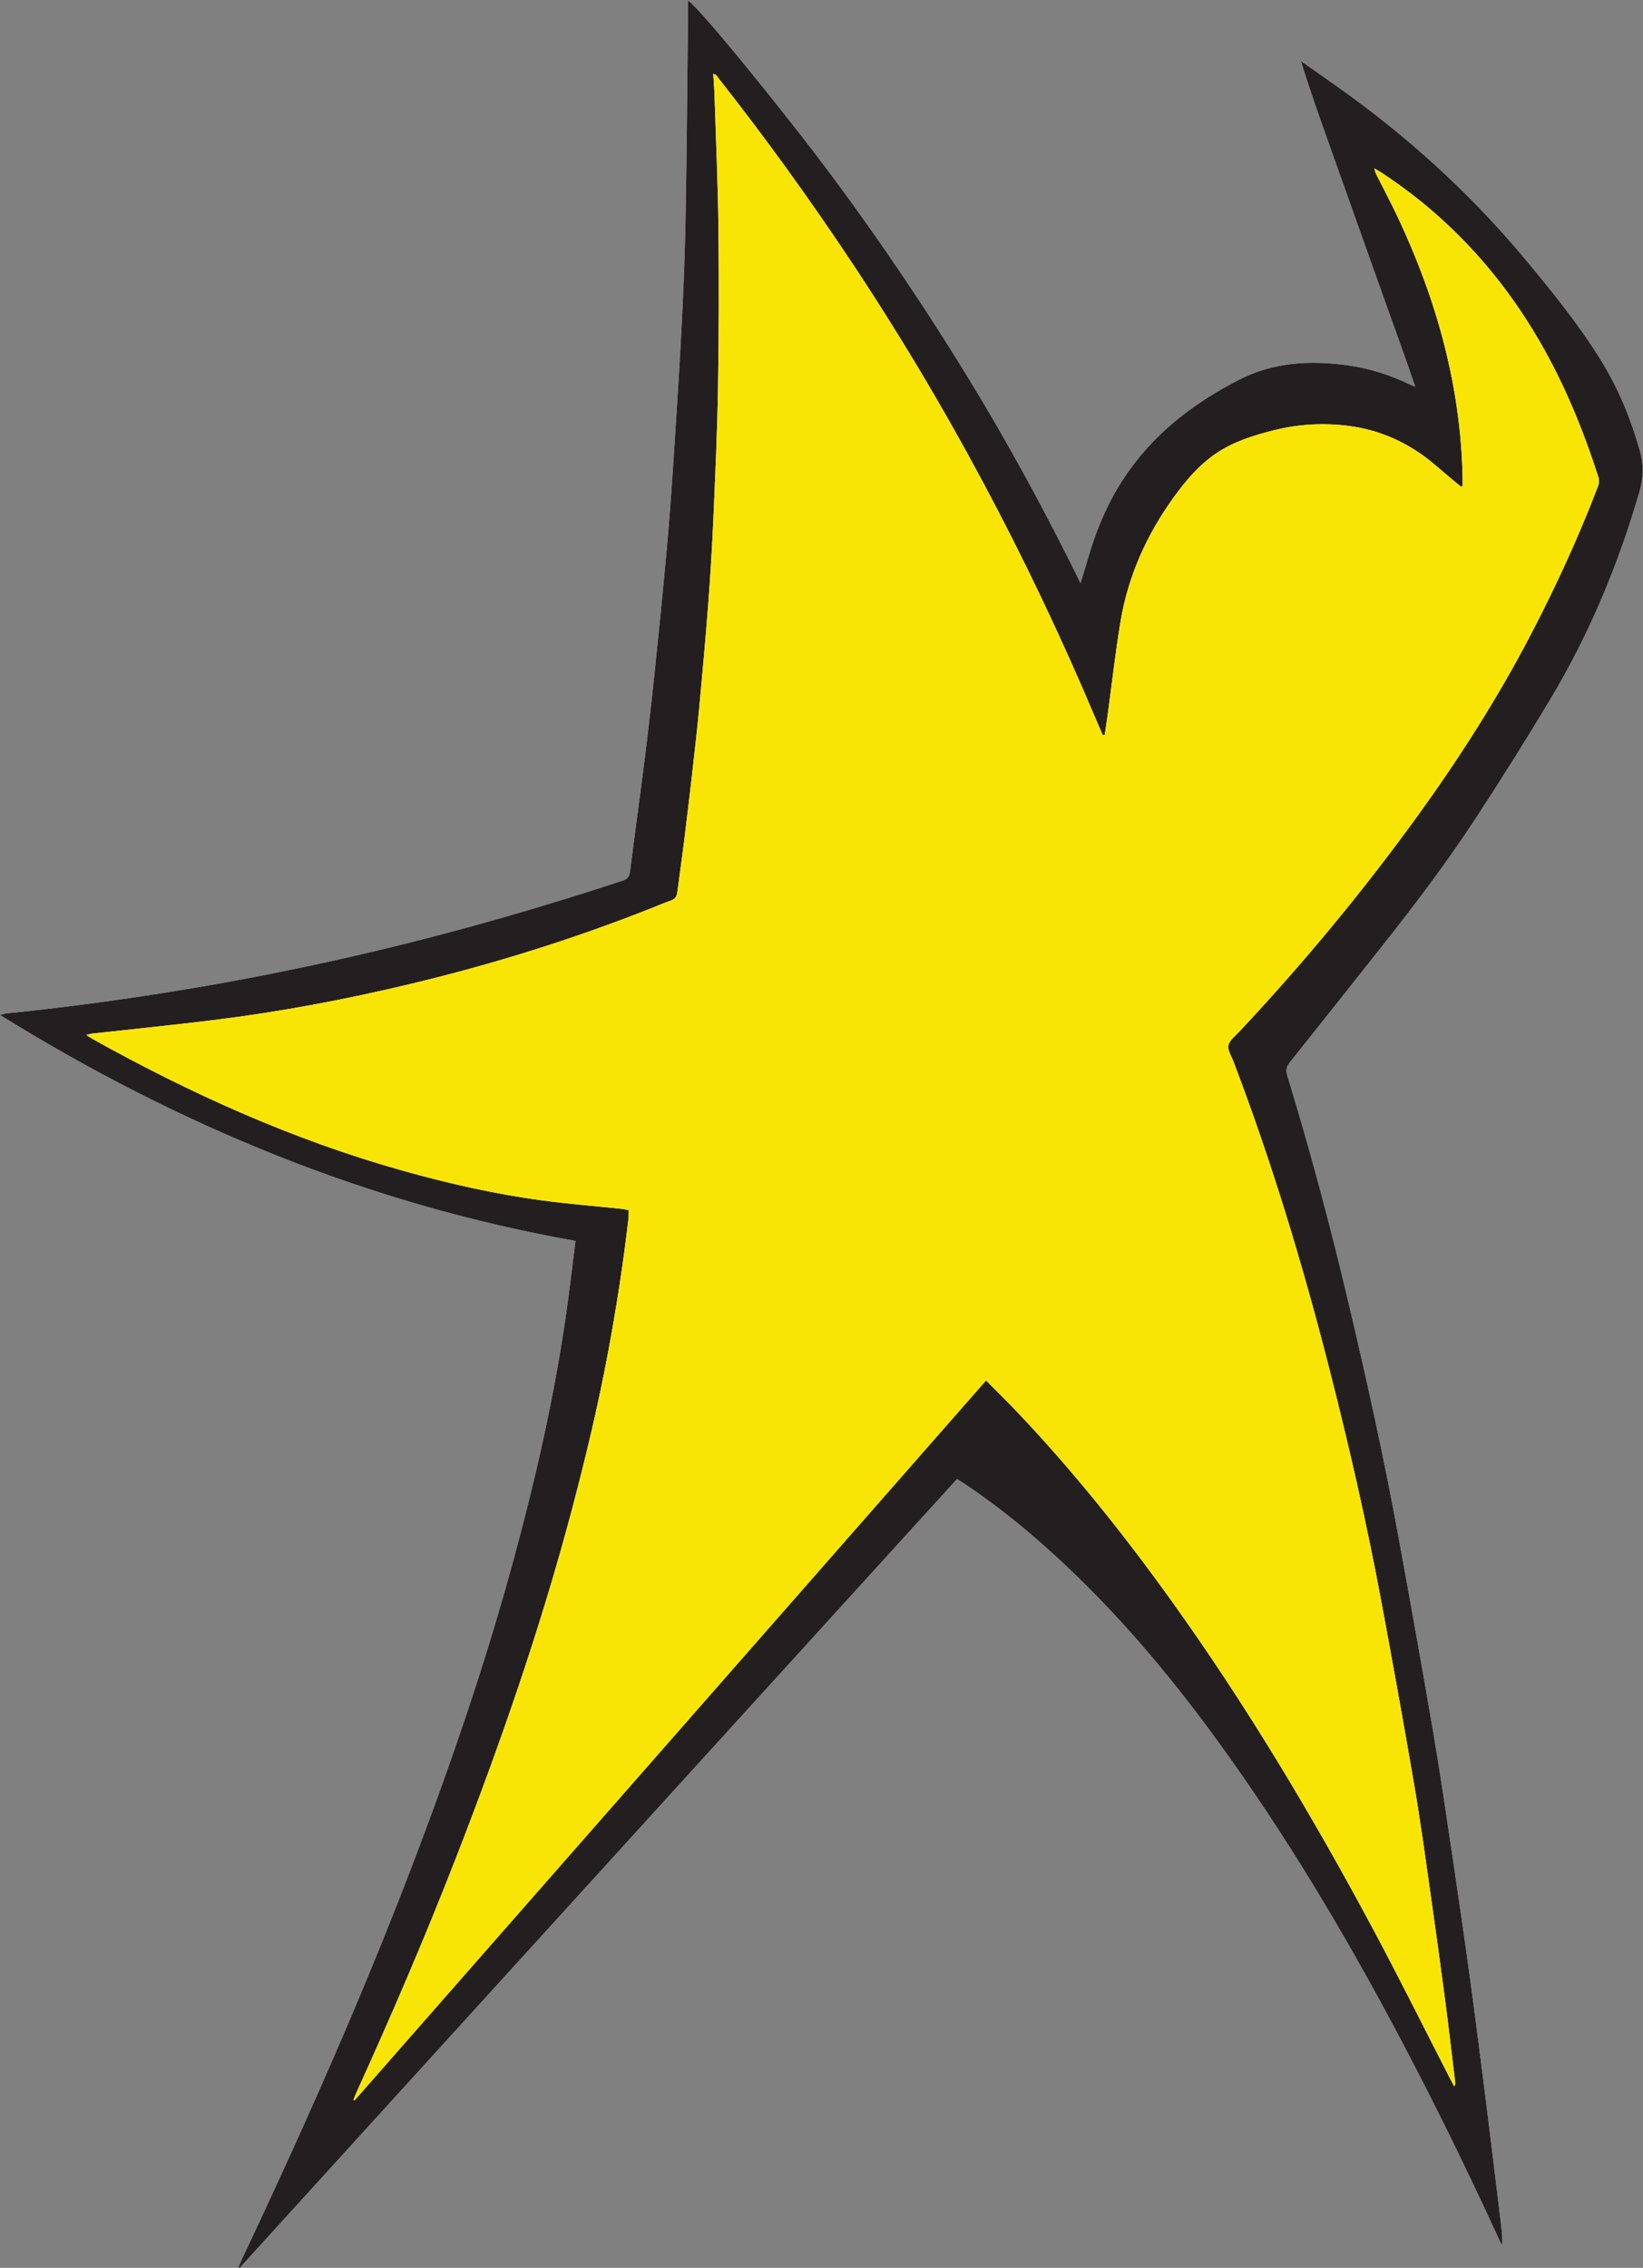 <?xml version="1.0" encoding="UTF-8" standalone="no"?>
<!-- Created with Inkscape (http://www.inkscape.org/) -->

<svg
   xmlns:dc="http://purl.org/dc/elements/1.1/"
   xmlns:cc="http://creativecommons.org/ns#"
   xmlns:rdf="http://www.w3.org/1999/02/22-rdf-syntax-ns#"
   xmlns:svg="http://www.w3.org/2000/svg"
   xmlns="http://www.w3.org/2000/svg"
   xmlns:sodipodi="http://sodipodi.sourceforge.net/DTD/sodipodi-0.dtd"
   xmlns:inkscape="http://www.inkscape.org/namespaces/inkscape"
   version="1.1"
   id="svg2"
   xml:space="preserve"
   width="513.173"
   height="708.347"
   viewBox="0 0 513.173 708.347"
   sodipodi:docname="star-VECTOR.svg"
   inkscape:version="0.92.4 (unknown)"><rect x="0" y="0" width="513.173" height="708.347" fill="#808080" stroke="none"/><defs
     id="defs6" /><sodipodi:namedview
     pagecolor="#ffffff"
     bordercolor="#666666"
     borderopacity="1"
     objecttolerance="10"
     gridtolerance="10"
     guidetolerance="10"
     inkscape:pageopacity="0"
     inkscape:pageshadow="2"
     inkscape:window-width="759"
     inkscape:window-height="480"
     id="namedview4"
     showgrid="false"
     inkscape:zoom="0.33317019"
     inkscape:cx="256.58667"
     inkscape:cy="354.17334"
     inkscape:window-x="0"
     inkscape:window-y="24"
     inkscape:window-maximized="0"
     inkscape:current-layer="g10" /><g
     id="g10"
     inkscape:groupmode="layer"
     inkscape:label="ink_ext_XXXXXX"
     transform="matrix(1.333,0,0,-1.333,0,708.347)"><g
       id="g12"
       transform="scale(0.1)"><path
         d="m 1348.41,2406.31 c -5.79,-46.62 -10.89,-90.18 -16.67,-133.63 -18.29,-137.77 -44.57,-274.08 -76.48,-409.27 -43.1,-182.6 -94.58,-362.87 -153.68,-540.91 C 1013.66,1057.62 912.695,797.699 802.574,541.301 727.355,366.172 648.258,192.801 566.832,20.492 563.906,14.301 561.504,7.859 558.859,1.531 c 0.934,-0.5 1.86,-1.02 2.793,-1.531 560.038,615.879 1120.068,1231.76 1680.728,1848.32 6.07,-3.77 11.2,-6.74 16.1,-10.03 67.11,-44.9 130.3,-94.8 190.6,-148.46 140.83,-125.32 263.85,-266.72 376.19,-417.62 160.16,-215.14 298.93,-443.769 426.16,-679.581 92.52,-171.5 178.46,-346.277 259.82,-523.34 2.56,-5.59 5.45,-11.027 8.18,-16.539 1.3,16.09 -0.14,30.992 -1.94,45.84 -11.48,94.301 -22.79,188.621 -34.64,282.879 -12.23,97.222 -24.47,194.453 -37.72,291.543 -13.33,97.668 -27.54,195.238 -42.07,292.75 -14.35,96.308 -28.34,192.718 -44.73,288.688 -26.13,152.86 -53.54,305.48 -81.45,458.01 -33.88,185.09 -74.61,368.76 -117.83,551.85 -41.99,177.85 -89.21,354.34 -142.7,529.1 -3.76,12.31 -2.36,20.92 5.71,31.01 74.69,93.53 148.91,187.43 223.2,281.28 73.95,93.42 145.57,188.66 210.88,288.27 60.65,92.51 119.51,186.28 176.34,281.19 91.6,152.95 159.79,316.33 209.21,487.57 9.03,31.32 9.71,62.9 0.88,94.39 -20.54,73.3 -49.04,143.27 -88.77,208.4 -50.6,82.93 -111.58,158.3 -173.24,232.91 -120.91,146.28 -258.8,274.89 -411.83,387.12 -39.7,29.12 -80.33,56.96 -120.52,85.38 19.67,-64.73 42.18,-127.85 64.65,-190.99 22.57,-63.42 45.09,-126.86 67.66,-190.28 22.57,-63.42 45.26,-126.81 67.76,-190.25 22.29,-62.85 45.53,-125.37 67.77,-191.82 -6.63,2.84 -9.38,3.9 -12.02,5.18 -46.31,22.48 -94.83,38.03 -145.83,45.06 -88.58,12.19 -174.41,7.88 -256.47,-34.44 -108.38,-55.9 -201.64,-128.22 -269.22,-231.14 -39.33,-59.91 -65.96,-125.33 -85.38,-193.99 -4.43,-15.66 -9.38,-31.16 -15.26,-50.62 -82.84,168.22 -169.96,328.74 -265.48,484.63 -95.89,156.5 -198.26,308.64 -307.34,456.28 -115.39,156.18 -322.38,410.13 -346.79,424.05 0,-7.78 0.07,-14.93 -0.01,-22.08 -1.83,-161.79 -2.97,-323.6 -5.82,-485.37 -1.52,-85.98 -4.98,-171.97 -9.43,-257.86 -5.74,-111.11 -12.99,-222.14 -20.3,-333.16 -4.36,-66.01 -9.36,-131.99 -15.4,-197.86 -8.67,-94.61 -18.14,-189.14 -28.03,-283.63 -7.01,-66.97 -14.72,-133.89 -23.11,-200.7 -10.87,-86.49 -23.05,-172.82 -33.77,-259.32 -1.57,-12.7 -5.96,-18.41 -18.04,-22.38 C 1273.28,3189.48 1086.36,3135.25 896.949,3089.69 725.086,3048.36 551.867,3013.83 377.238,2986.45 257.262,2967.63 136.895,2951.71 16.047,2939.56 11.914,2939.14 7.898,2937.6 0,2935.63 419.297,2675.99 863.535,2492.2 1348.41,2406.31"
         style="fill:#ffffff;fill-opacity:1;fill-rule:nonzero;stroke:none"
         id="path14"
         inkscape:connector-curvature="0" /><path
         d="m 2588.39,3591.89 c -1.51,-0.14 -3.01,-0.28 -4.53,-0.42 -5.15,11.95 -10.41,23.87 -15.47,35.87 -159.78,378.89 -351.58,740.61 -580.02,1082.71 -95.91,143.63 -196.87,283.56 -303.8,419.18 -3.28,4.16 -5.3,10.43 -13.33,11.56 1.07,-17.43 2.46,-33.59 2.97,-49.78 3.31,-104.01 8.02,-207.99 9.19,-312.02 1.41,-124.48 1.06,-249.02 -1.01,-373.49 -1.71,-102.82 -6.45,-205.59 -10.93,-308.33 -2.86,-65.48 -6.88,-130.93 -11.85,-196.29 -6.15,-80.91 -13.44,-161.76 -20.97,-242.56 -4.8,-51.47 -10.7,-102.84 -16.54,-154.2 -6.24,-54.94 -12.75,-109.86 -19.58,-164.73 -4.83,-38.76 -10.57,-77.42 -15.47,-116.17 -1.28,-10.1 -5.6,-16.1 -15.47,-19.5 -15.32,-5.29 -30.21,-11.81 -45.29,-17.79 -183.54,-72.74 -371.6,-131.27 -563.477,-177.28 -151.989,-36.45 -305.497,-65.49 -460.672,-84.66 -95.414,-11.8 -191.11,-21.33 -286.672,-31.97 -3.578,-0.4 -7.051,-1.74 -13.117,-3.28 6.558,-4.19 10.421,-6.96 14.543,-9.25 230.726,-128.51 470.168,-236.46 725.07,-308.16 107.715,-30.29 216.635,-55.06 327.525,-70.01 61.9,-8.35 124.26,-13.26 186.4,-19.83 5.68,-0.61 11.26,-2.08 17.46,-3.27 -0.39,-8.38 -0.3,-14.98 -1.04,-21.46 -12.05,-104.53 -28.31,-208.42 -47.6,-311.84 -23.03,-123.51 -52.22,-245.63 -84.36,-367.05 -74.05,-279.8 -168.93,-552.71 -273.9,-822.198 C 994.668,771.371 916.449,589.77 834.664,409.691 c -2.441,-5.371 -4.375,-10.992 -6.547,-16.492 0.805,-0.359 1.61,-0.719 2.414,-1.078 492.889,561.918 985.779,1123.849 1479.929,1687.229 25.43,-25.7 49.52,-49.17 72.64,-73.55 130.28,-137.22 248.18,-284.62 358.54,-438.15 176.51,-245.57 331.36,-504.53 474.06,-770.841 63.03,-117.618 122.34,-237.219 183.36,-355.911 2.7,-5.257 5.6,-10.418 8.42,-15.628 2.41,3.789 2.66,6.199 2.37,8.539 -7.74,63.839 -15.09,127.742 -23.47,191.5 -11.04,84.011 -22.57,167.961 -34.55,251.851 -11.99,83.879 -23.31,167.9 -37.61,251.4 -24.83,145.09 -50.97,289.98 -77.96,434.68 -34.39,184.36 -76.32,367.08 -122.83,548.73 -62.04,242.34 -134.37,481.49 -223.55,715.36 -4.7,12.32 -13.95,26.01 -11.61,37.07 2.49,11.84 15.7,21.78 25.07,31.77 148.76,158.56 287.34,325.62 414.97,501.59 99.65,137.41 190.93,280.2 269.42,430.98 58.07,111.56 110.53,225.58 155.51,343.05 3.08,8.06 4.86,15.29 2.02,24.12 -35.52,110.14 -78.93,216.72 -137.11,317.14 -92.95,160.46 -214.87,293.49 -370.04,395.57 -5.75,3.79 -11.78,7.15 -17.66,10.72 0.84,-7.06 3.45,-12.27 6.07,-17.48 16.22,-32.2 33.17,-64.07 48.54,-96.67 91.29,-193.63 147.71,-396 152.06,-611.29 0.13,-6.26 0.01,-12.53 0.01,-18.79 -1.28,-0.54 -2.58,-1.08 -3.87,-1.62 -7.65,6.35 -15.29,12.73 -22.95,19.06 -22.72,18.73 -44.39,38.93 -68.37,55.86 -50.32,35.52 -106.32,58.52 -167.54,66.95 -60.75,8.37 -121.17,5.18 -180.74,-9.91 -47.34,-11.99 -93.7,-26.32 -134.72,-54.29 -40.45,-27.58 -71.24,-64.19 -99.5,-103.45 -63.16,-87.76 -106.4,-184.28 -124.08,-291.05 -11.98,-72.31 -20.09,-145.25 -30.02,-217.9 -2.14,-15.65 -4.62,-31.25 -6.95,-46.87 z M 1348.41,2406.31 C 863.535,2492.2 419.297,2675.99 0,2935.63 c 7.898,1.97 11.914,3.51 16.047,3.93 120.848,12.15 241.215,28.07 361.191,46.89 174.629,27.38 347.848,61.91 519.711,103.24 189.411,45.56 376.331,99.79 561.401,160.55 12.08,3.97 16.47,9.68 18.04,22.38 10.72,86.5 22.9,172.83 33.77,259.32 8.39,66.81 16.1,133.73 23.11,200.7 9.89,94.49 19.36,189.02 28.03,283.63 6.04,65.87 11.04,131.85 15.4,197.86 7.31,111.02 14.56,222.05 20.3,333.16 4.45,85.89 7.91,171.88 9.43,257.86 2.85,161.77 3.99,323.58 5.82,485.37 0.08,7.15 0.01,14.3 0.01,22.08 24.41,-13.92 231.4,-267.87 346.79,-424.05 109.08,-147.64 211.45,-299.78 307.34,-456.28 95.52,-155.89 182.64,-316.41 265.48,-484.63 5.88,19.46 10.83,34.96 15.26,50.62 19.42,68.66 46.05,134.08 85.38,193.99 67.58,102.92 160.84,175.24 269.22,231.14 82.06,42.32 167.89,46.63 256.47,34.44 51,-7.03 99.52,-22.58 145.83,-45.06 2.64,-1.28 5.39,-2.34 12.02,-5.18 -22.24,66.45 -45.48,128.97 -67.77,191.82 -22.5,63.44 -45.19,126.83 -67.76,190.25 -22.57,63.42 -45.09,126.86 -67.66,190.28 -22.47,63.14 -44.98,126.26 -64.65,190.99 40.19,-28.42 80.82,-56.26 120.52,-85.38 153.03,-112.23 290.92,-240.84 411.83,-387.12 61.66,-74.61 122.64,-149.98 173.24,-232.91 39.73,-65.13 68.23,-135.1 88.77,-208.4 8.83,-31.49 8.15,-63.07 -0.88,-94.39 -49.42,-171.24 -117.61,-334.62 -209.21,-487.57 -56.83,-94.91 -115.69,-188.68 -176.34,-281.19 -65.31,-99.61 -136.93,-194.85 -210.88,-288.27 -74.29,-93.85 -148.51,-187.75 -223.2,-281.28 -8.07,-10.09 -9.47,-18.7 -5.71,-31.01 53.49,-174.76 100.71,-351.25 142.7,-529.1 43.22,-183.09 83.95,-366.76 117.83,-551.85 27.91,-152.53 55.32,-305.15 81.45,-458.01 16.39,-95.97 30.38,-192.38 44.73,-288.688 14.53,-97.512 28.74,-195.082 42.07,-292.75 13.25,-97.09 25.49,-194.321 37.72,-291.543 11.85,-94.258 23.16,-188.578 34.64,-282.879 1.8,-14.848 3.24,-29.75 1.94,-45.84 -2.73,5.512 -5.62,10.949 -8.18,16.539 -81.36,177.063 -167.3,351.84 -259.82,523.34 -127.23,235.812 -266,464.441 -426.16,679.581 -112.34,150.9 -235.36,292.3 -376.19,417.62 -60.3,53.66 -123.49,103.56 -190.6,148.46 -4.9,3.29 -10.03,6.26 -16.1,10.03 C 1681.72,1231.76 1121.69,615.879 561.652,0 c -0.933,0.512 -1.859,1.031 -2.793,1.531 2.645,6.328 5.047,12.77 7.973,18.961 81.426,172.309 160.523,345.68 235.742,520.809 110.121,256.398 211.086,516.319 299.006,781.199 59.1,178.04 110.58,358.31 153.68,540.91 31.91,135.19 58.19,271.5 76.48,409.27 5.78,43.45 10.88,87.01 16.67,133.63"
         style="fill:#231f20;fill-opacity:1;fill-rule:nonzero;stroke:none"
         id="path16"
         inkscape:connector-curvature="0" /><path
         d="m 2588.39,3591.89 c 2.33,15.62 4.81,31.22 6.95,46.87 9.93,72.65 18.04,145.59 30.02,217.9 17.68,106.77 60.92,203.29 124.08,291.05 28.26,39.26 59.05,75.87 99.5,103.45 41.02,27.97 87.38,42.3 134.72,54.29 59.57,15.09 119.99,18.28 180.74,9.91 61.22,-8.43 117.22,-31.43 167.54,-66.95 23.98,-16.93 45.65,-37.13 68.37,-55.86 7.66,-6.33 15.3,-12.71 22.95,-19.06 1.29,0.54 2.59,1.08 3.87,1.62 0,6.26 0.12,12.53 -0.01,18.79 -4.35,215.29 -60.77,417.66 -152.06,611.29 -15.37,32.6 -32.32,64.47 -48.54,96.67 -2.62,5.21 -5.23,10.42 -6.07,17.48 5.88,-3.57 11.91,-6.93 17.66,-10.72 155.17,-102.08 277.09,-235.11 370.04,-395.57 58.18,-100.42 101.59,-207 137.11,-317.14 2.84,-8.83 1.06,-16.06 -2.02,-24.12 -44.98,-117.47 -97.44,-231.49 -155.51,-343.05 -78.49,-150.78 -169.77,-293.57 -269.42,-430.98 -127.63,-175.97 -266.21,-343.03 -414.97,-501.59 -9.37,-9.99 -22.58,-19.93 -25.07,-31.77 -2.34,-11.06 6.91,-24.75 11.61,-37.07 89.18,-233.87 161.51,-473.02 223.55,-715.36 46.51,-181.65 88.44,-364.37 122.83,-548.73 26.99,-144.7 53.13,-289.59 77.96,-434.68 14.3,-83.5 25.62,-167.521 37.61,-251.4 11.98,-83.89 23.51,-167.84 34.55,-251.851 8.38,-63.758 15.73,-127.661 23.47,-191.5 0.29,-2.34 0.04,-4.75 -2.37,-8.539 -2.82,5.21 -5.72,10.371 -8.42,15.628 -61.02,118.692 -120.33,238.293 -183.36,355.911 -142.7,266.311 -297.55,525.271 -474.06,770.841 -110.36,153.53 -228.26,300.93 -358.54,438.15 -23.12,24.38 -47.21,47.85 -72.64,73.55 C 1816.31,1515.97 1323.42,954.039 830.531,392.121 c -0.804,0.359 -1.609,0.719 -2.414,1.078 2.172,5.5 4.106,11.121 6.547,16.492 81.785,180.079 160.004,361.68 231.786,545.981 104.97,269.488 199.85,542.398 273.9,822.198 32.14,121.42 61.33,243.54 84.36,367.05 19.29,103.42 35.55,207.31 47.6,311.84 0.74,6.48 0.65,13.08 1.04,21.46 -6.2,1.19 -11.78,2.66 -17.46,3.27 -62.14,6.57 -124.5,11.48 -186.4,19.83 -110.89,14.95 -219.81,39.72 -327.525,70.01 -254.902,71.7 -494.344,179.65 -725.07,308.16 -4.122,2.29 -7.985,5.06 -14.543,9.25 6.066,1.54 9.539,2.88 13.117,3.28 95.562,10.64 191.258,20.17 286.672,31.97 155.175,19.17 308.683,48.21 460.672,84.66 191.877,46.01 379.937,104.54 563.477,177.28 15.08,5.98 29.97,12.5 45.29,17.79 9.87,3.4 14.19,9.4 15.47,19.5 4.9,38.75 10.64,77.41 15.47,116.17 6.83,54.87 13.34,109.79 19.58,164.73 5.84,51.36 11.74,102.73 16.54,154.2 7.53,80.8 14.82,161.65 20.97,242.56 4.97,65.36 8.99,130.81 11.85,196.29 4.48,102.74 9.22,205.51 10.93,308.33 2.07,124.47 2.42,249.01 1.01,373.49 -1.17,104.03 -5.88,208.01 -9.19,312.02 -0.51,16.19 -1.9,32.35 -2.97,49.78 8.03,-1.13 10.05,-7.4 13.33,-11.56 106.93,-135.62 207.89,-275.55 303.8,-419.18 228.44,-342.1 420.24,-703.82 580.02,-1082.71 5.06,-12 10.32,-23.92 15.47,-35.87 1.52,0.14 3.02,0.28 4.53,0.42"
         style="fill:#f9e505;fill-opacity:1;fill-rule:nonzero;stroke:none"
         id="path18"
         inkscape:connector-curvature="0" /></g></g></svg>